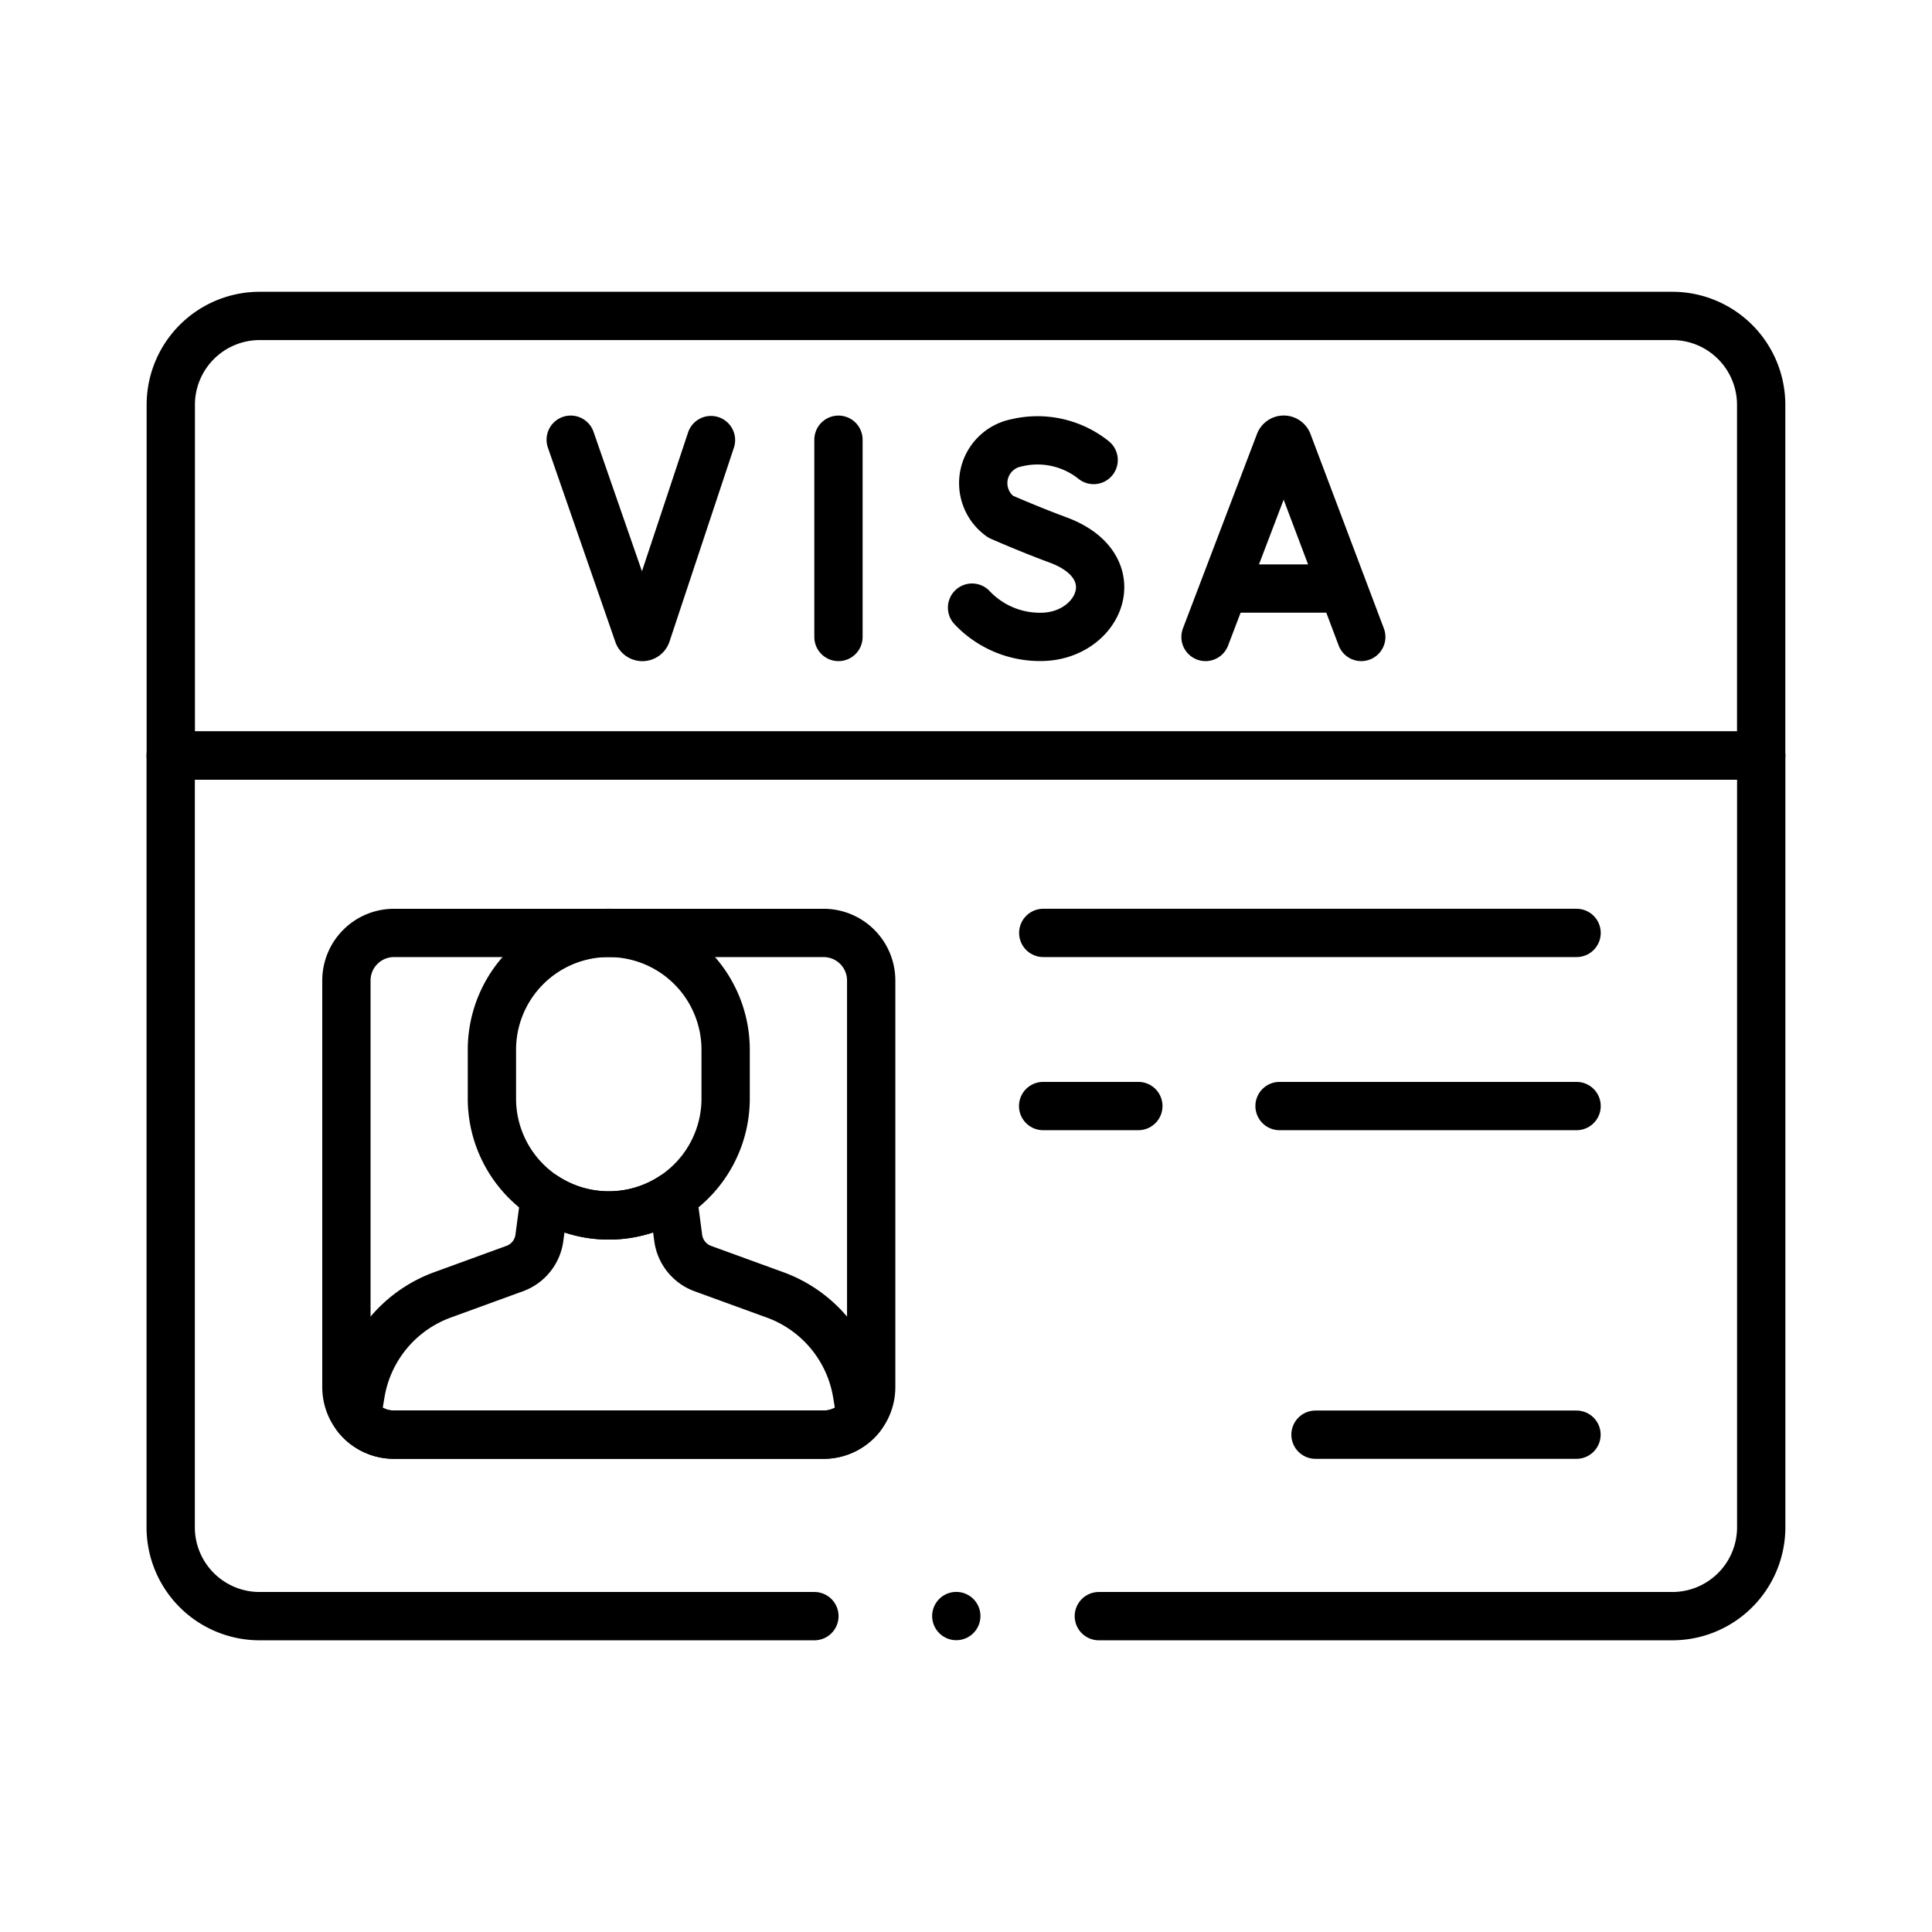 <svg xmlns="http://www.w3.org/2000/svg" xmlns:xlink="http://www.w3.org/1999/xlink" width="80" height="80" viewBox="0 0 80 80">
  <defs>
    <clipPath id="clip-path">
      <path id="path105" d="M0-682.665H68.531v68.531H0Z" transform="translate(0 682.665)" fill="none"/>
    </clipPath>
  </defs>
  <g id="Visa_Application" data-name="Visa Application" transform="translate(13216 2345)">
    <rect id="Rectangle_391" data-name="Rectangle 391" width="80" height="80" transform="translate(-13216 -2345)" fill="none"/>
    <g id="g99" transform="translate(-13210.266 -1656.601)">
      <g id="g101" transform="translate(0 -682.665)">
        <g id="g103" clip-path="url(#clip-path)">
          <g id="g109" transform="translate(1.339 25.552)">
            <path id="path111" d="M-344.367-319.3h23.746a3.681,3.681,0,0,0,3.681-3.681v-31.951H-382.8v31.951a3.681,3.681,0,0,0,3.681,3.681h22.973" transform="translate(382.795 354.935)" fill="none" stroke="#000" stroke-linecap="round" stroke-linejoin="round" stroke-width="2"/>
          </g>
          <g id="g113" transform="translate(1.339 7.348)">
            <path id="path115" d="M-557.161,0h-58.493a3.681,3.681,0,0,0-3.681,3.681V18.2h65.854V3.681A3.681,3.681,0,0,0-557.161,0Z" transform="translate(619.334)" fill="none" stroke="#000" stroke-linecap="round" stroke-linejoin="round" stroke-width="2"/>
          </g>
          <g id="g117" transform="translate(8.609 32.896)">
            <path id="path119" d="M-177.08-186.188h-17.79a1.97,1.97,0,0,1-1.97-1.97v-16.836a1.97,1.97,0,0,1,1.97-1.97h17.79a1.97,1.97,0,0,1,1.97,1.97v16.836A1.97,1.97,0,0,1-177.08-186.188Z" transform="translate(196.841 206.965)" fill="none" stroke="#000" stroke-linecap="round" stroke-linejoin="round" stroke-width="2"/>
          </g>
          <g id="g121" transform="translate(14.635 32.896)">
            <path id="path123" d="M-43.365-104.835h0a4.839,4.839,0,0,1-4.839-4.839v-2.02a4.839,4.839,0,0,1,4.839-4.839,4.839,4.839,0,0,1,4.839,4.839v2.02a4.839,4.839,0,0,1-4.839,4.839Z" transform="translate(48.204 116.533)" fill="none" stroke="#000" stroke-linecap="round" stroke-linejoin="round" stroke-width="2"/>
          </g>
          <g id="g125" transform="translate(9.04 43.807)">
            <path id="path127" d="M-187.025-81.753a1.965,1.965,0,0,1-1.54.743h-17.791a1.962,1.962,0,0,1-1.539-.742l.159-.96a5.262,5.262,0,0,1,3.39-4.087l2.988-1.089a1.573,1.573,0,0,0,1.024-1.274l.228-1.713a4.814,4.814,0,0,0,2.646.787,4.812,4.812,0,0,0,2.647-.788l.227,1.715a1.573,1.573,0,0,0,1.022,1.274l2.991,1.089a5.262,5.262,0,0,1,3.39,4.087Z" transform="translate(207.895 90.876)" fill="none" stroke="#000" stroke-linecap="round" stroke-linejoin="round" stroke-width="2"/>
          </g>
          <g id="g129" transform="translate(37.46 32.896)">
            <path id="path131" d="M-197.9,0h-22.084" transform="translate(219.989)" fill="none" stroke="#000" stroke-linecap="round" stroke-linejoin="round" stroke-width="2"/>
          </g>
          <g id="g133" transform="translate(47.249 40.065)">
            <path id="path135" d="M0,0H12.3" fill="none" stroke="#000" stroke-linecap="round" stroke-linejoin="round" stroke-width="2"/>
          </g>
          <g id="g137" transform="translate(37.46 40.065)">
            <path id="path139" d="M0,0H3.943" fill="none" stroke="#000" stroke-linecap="round" stroke-linejoin="round" stroke-width="2"/>
          </g>
          <g id="g141" transform="translate(48.738 53.673)">
            <path id="path143" d="M0,0H10.807" fill="none" stroke="#000" stroke-linecap="round" stroke-linejoin="round" stroke-width="2"/>
          </g>
          <g id="g145" transform="translate(33.864 61.183)">
            <path id="path147" d="M0,0H0" fill="none" stroke="#000" stroke-linecap="round" stroke-linejoin="round" stroke-width="2"/>
          </g>
          <g id="g149" transform="translate(44.184 12.474)">
            <path id="path151" d="M0-73.195l3.067-8.053a.185.185,0,0,1,.172-.116.185.185,0,0,1,.171.116l3.039,8.053" transform="translate(0 81.362)" fill="none" stroke="#000" stroke-linecap="round" stroke-linejoin="round" stroke-width="2"/>
          </g>
          <g id="g153" transform="translate(45.141 18.636)">
            <path id="path155" d="M0,0H4.551" fill="none" stroke="#000" stroke-linecap="round" stroke-linejoin="round" stroke-width="2"/>
          </g>
          <g id="g157" transform="translate(28.985 12.474)">
            <path id="path159" d="M0,0V8.168" fill="none" stroke="#000" stroke-linecap="round" stroke-linejoin="round" stroke-width="2"/>
          </g>
          <g id="g161" transform="translate(34.516 12.474)">
            <path id="path163" d="M-45.112-7.524a3.725,3.725,0,0,0-3.194-.711,1.7,1.7,0,0,0-1.339,1.31,1.7,1.7,0,0,0,.678,1.746s1.127.5,2.376.963C-43.583-3.106-44.879-.2-47.3-.2a3.858,3.858,0,0,1-2.846-1.211" transform="translate(50.147 8.364)" fill="none" stroke="#000" stroke-linecap="round" stroke-linejoin="round" stroke-width="2"/>
          </g>
          <g id="g165" transform="translate(17.898 12.474)">
            <path id="path167" d="M0,0,2.793,8.045a.184.184,0,0,0,.348,0L5.808.015" fill="none" stroke="#000" stroke-linecap="round" stroke-linejoin="round" stroke-width="2"/>
          </g>
        </g>
      </g>
    </g>
  </g>
</svg>
